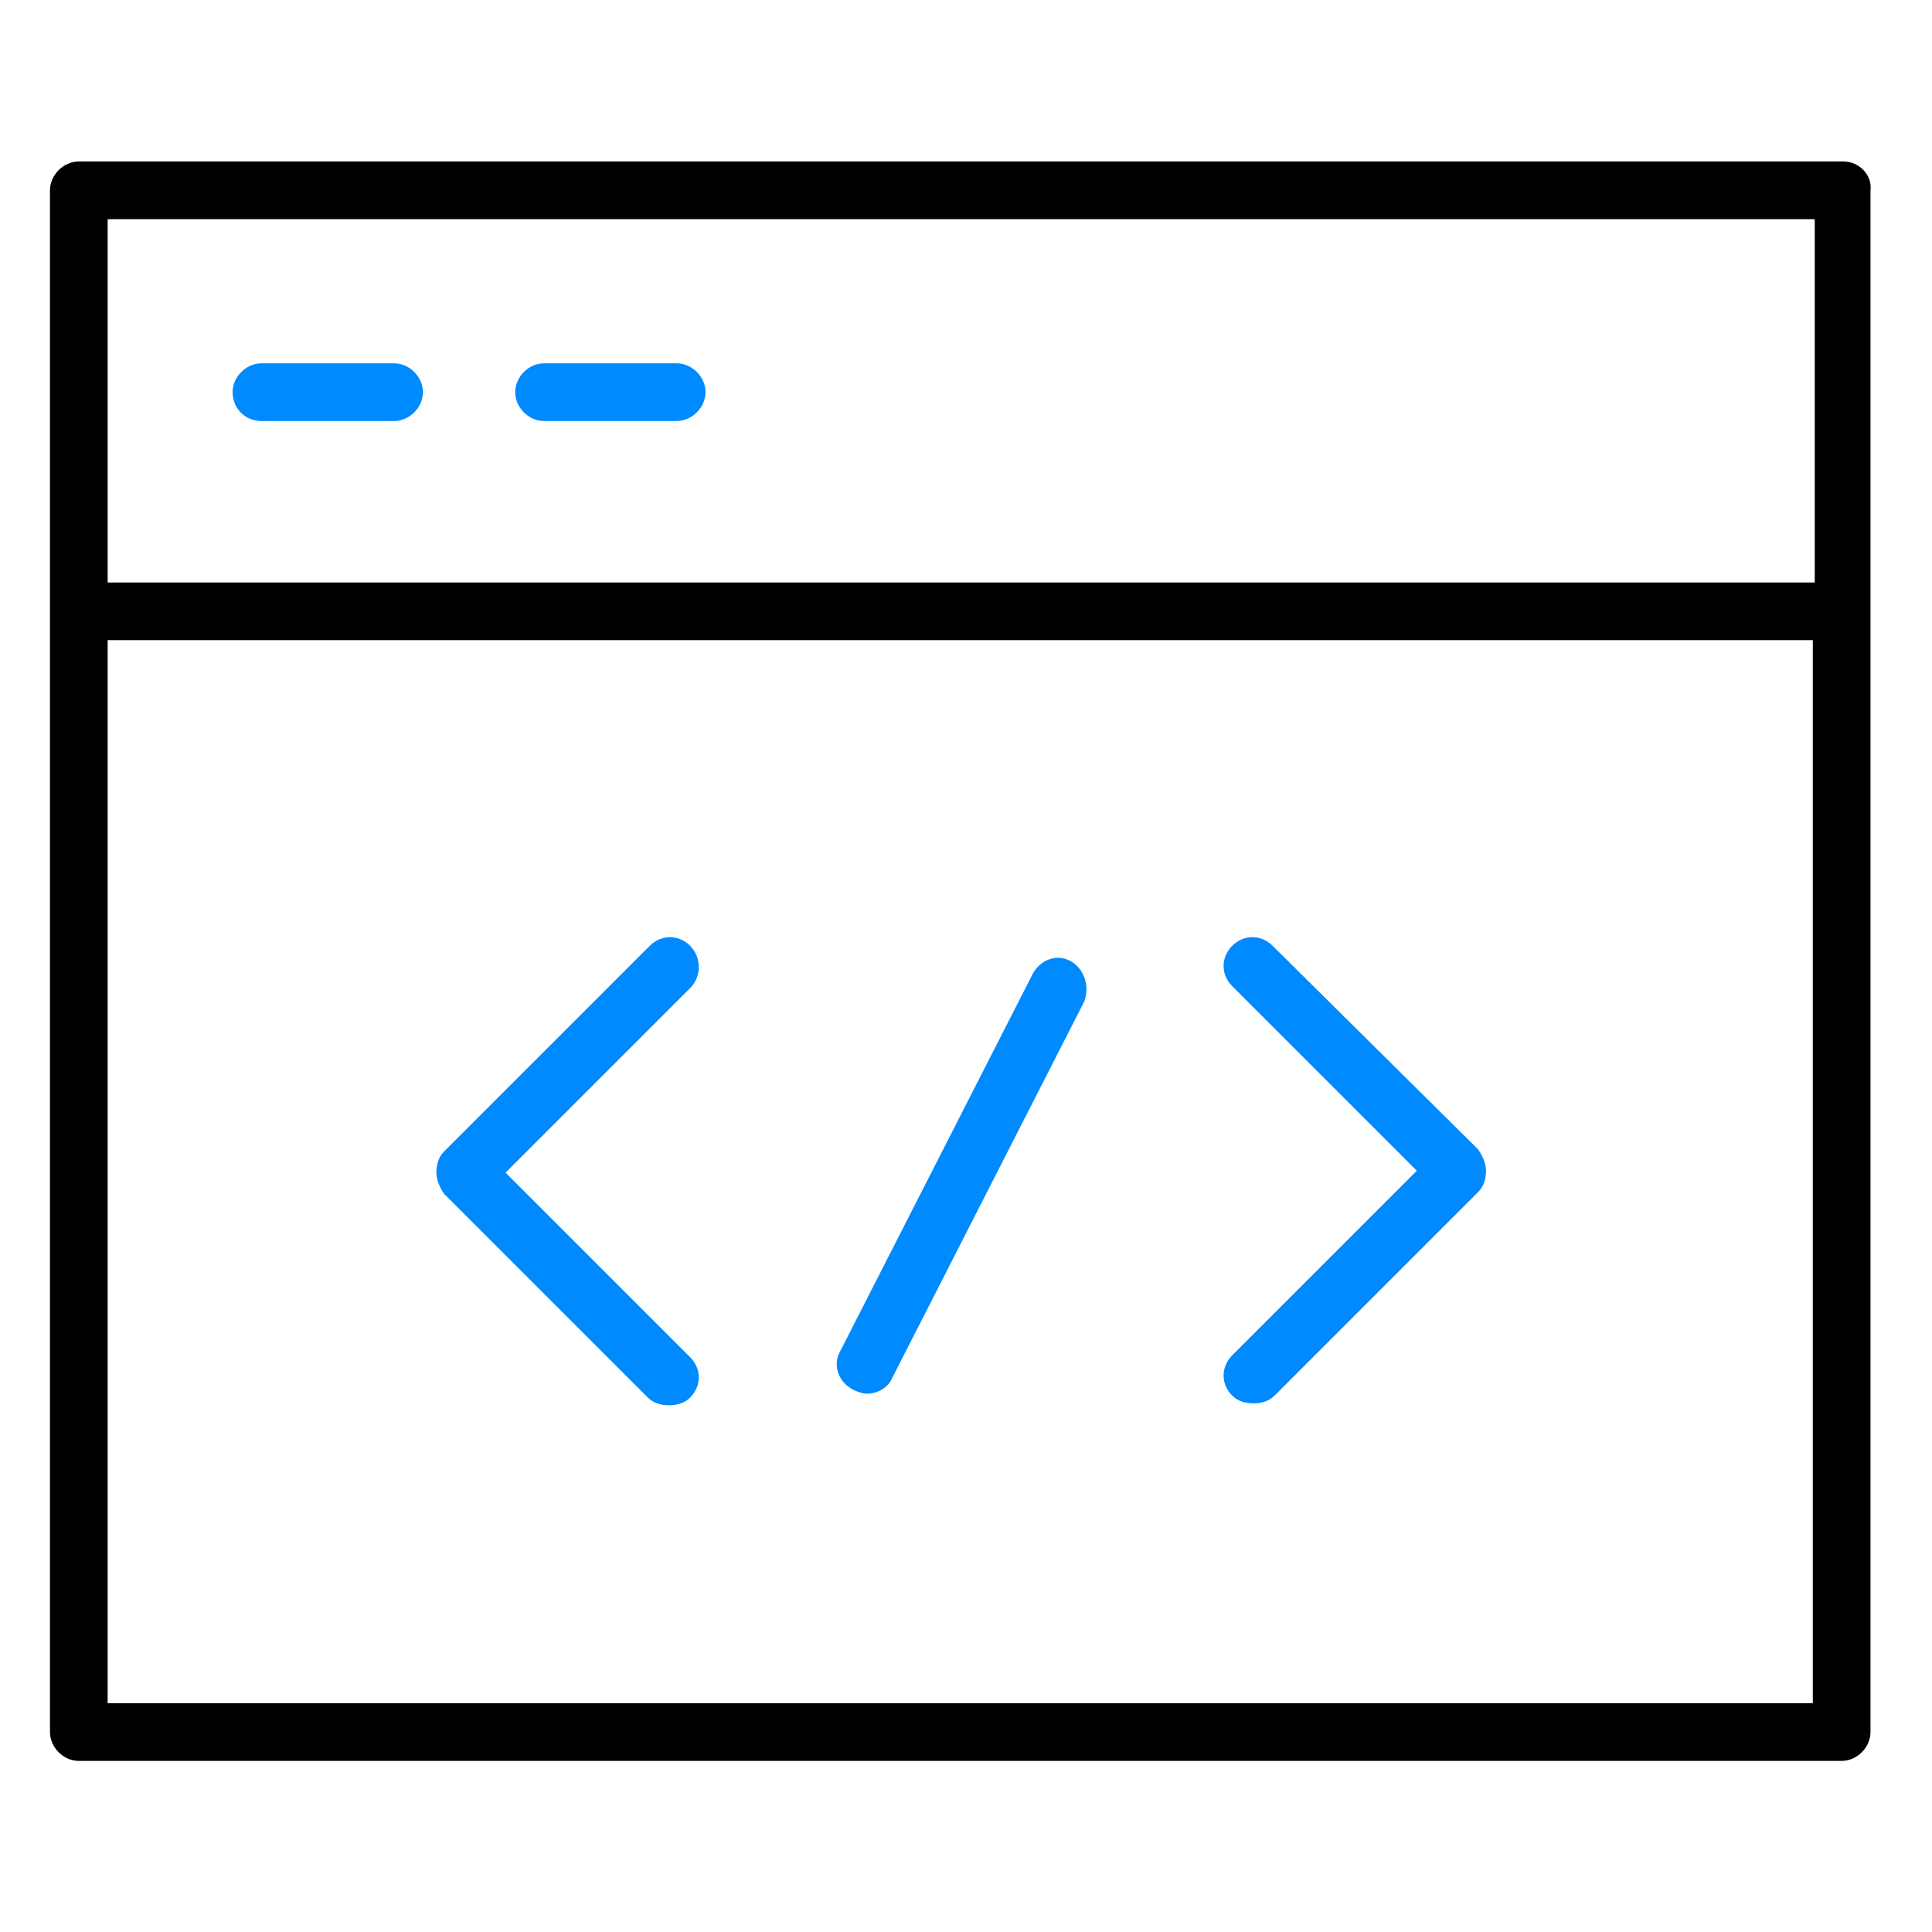 <?xml version="1.0" encoding="utf-8"?>
<!-- Generator: Adobe Illustrator 21.0.0, SVG Export Plug-In . SVG Version: 6.00 Build 0)  -->
<svg version="1.1" id="Layer_1" xmlns="http://www.w3.org/2000/svg" xmlns:xlink="http://www.w3.org/1999/xlink" x="0px" y="0px"
	 viewBox="0 0 100.5 100.5" style="enable-background:new 0 0 100.5 100.5;" xml:space="preserve">
<style type="text/css">
	.st0{fill:#008AFF;}
</style>
<g>
	<path class="st0" d="M55.7,50c-0.7-0.4-1.6-0.1-2,0.7l-10,19.6c-0.4,0.7-0.1,1.6,0.7,2c0.2,0.1,0.5,0.2,0.7,0.2
		c0.5,0,1.1-0.3,1.3-0.8l10-19.6C56.7,51.3,56.4,50.4,55.7,50z"/>
	<path class="st0" d="M66.2,49.2c-0.6-0.6-1.5-0.6-2.1,0s-0.6,1.5,0,2.1l9.6,9.6l-9.6,9.6c-0.6,0.6-0.6,1.5,0,2.1
		c0.3,0.3,0.7,0.4,1.1,0.4s0.8-0.1,1.1-0.4L76.9,62c0.3-0.3,0.4-0.7,0.4-1.1s-0.2-0.8-0.4-1.1L66.2,49.2z"/>
	<path class="st0" d="M35.9,49.2c-0.6-0.6-1.5-0.6-2.1,0L23.1,59.9c-0.3,0.3-0.4,0.7-0.4,1.1s0.2,0.8,0.4,1.1l10.6,10.6
		c0.3,0.3,0.7,0.4,1.1,0.4s0.8-0.1,1.1-0.4c0.6-0.6,0.6-1.5,0-2.1l-9.6-9.6l9.6-9.6C36.5,50.8,36.5,49.8,35.9,49.2z"/>
	<path d="M95.9,8.4H4.1c-0.8,0-1.5,0.7-1.5,1.5v80.2c0,0.8,0.7,1.5,1.5,1.5h91.7c0.8,0,1.5-0.7,1.5-1.5V9.9
		C97.4,9.1,96.7,8.4,95.9,8.4z M94.4,11.4v18.9H5.6V11.4H94.4z M5.6,88.6V33.3h88.7v55.3C94.4,88.6,5.6,88.6,5.6,88.6z"/>
	<path class="st0" d="M13.6,21.9h6.9c0.8,0,1.5-0.7,1.5-1.5s-0.7-1.5-1.5-1.5h-6.9c-0.8,0-1.5,0.7-1.5,1.5S12.7,21.9,13.6,21.9z"/>
	<path class="st0" d="M28.3,21.9h6.9c0.8,0,1.5-0.7,1.5-1.5s-0.7-1.5-1.5-1.5h-6.9c-0.8,0-1.5,0.7-1.5,1.5S27.5,21.9,28.3,21.9z"/>
</g>
</svg>
